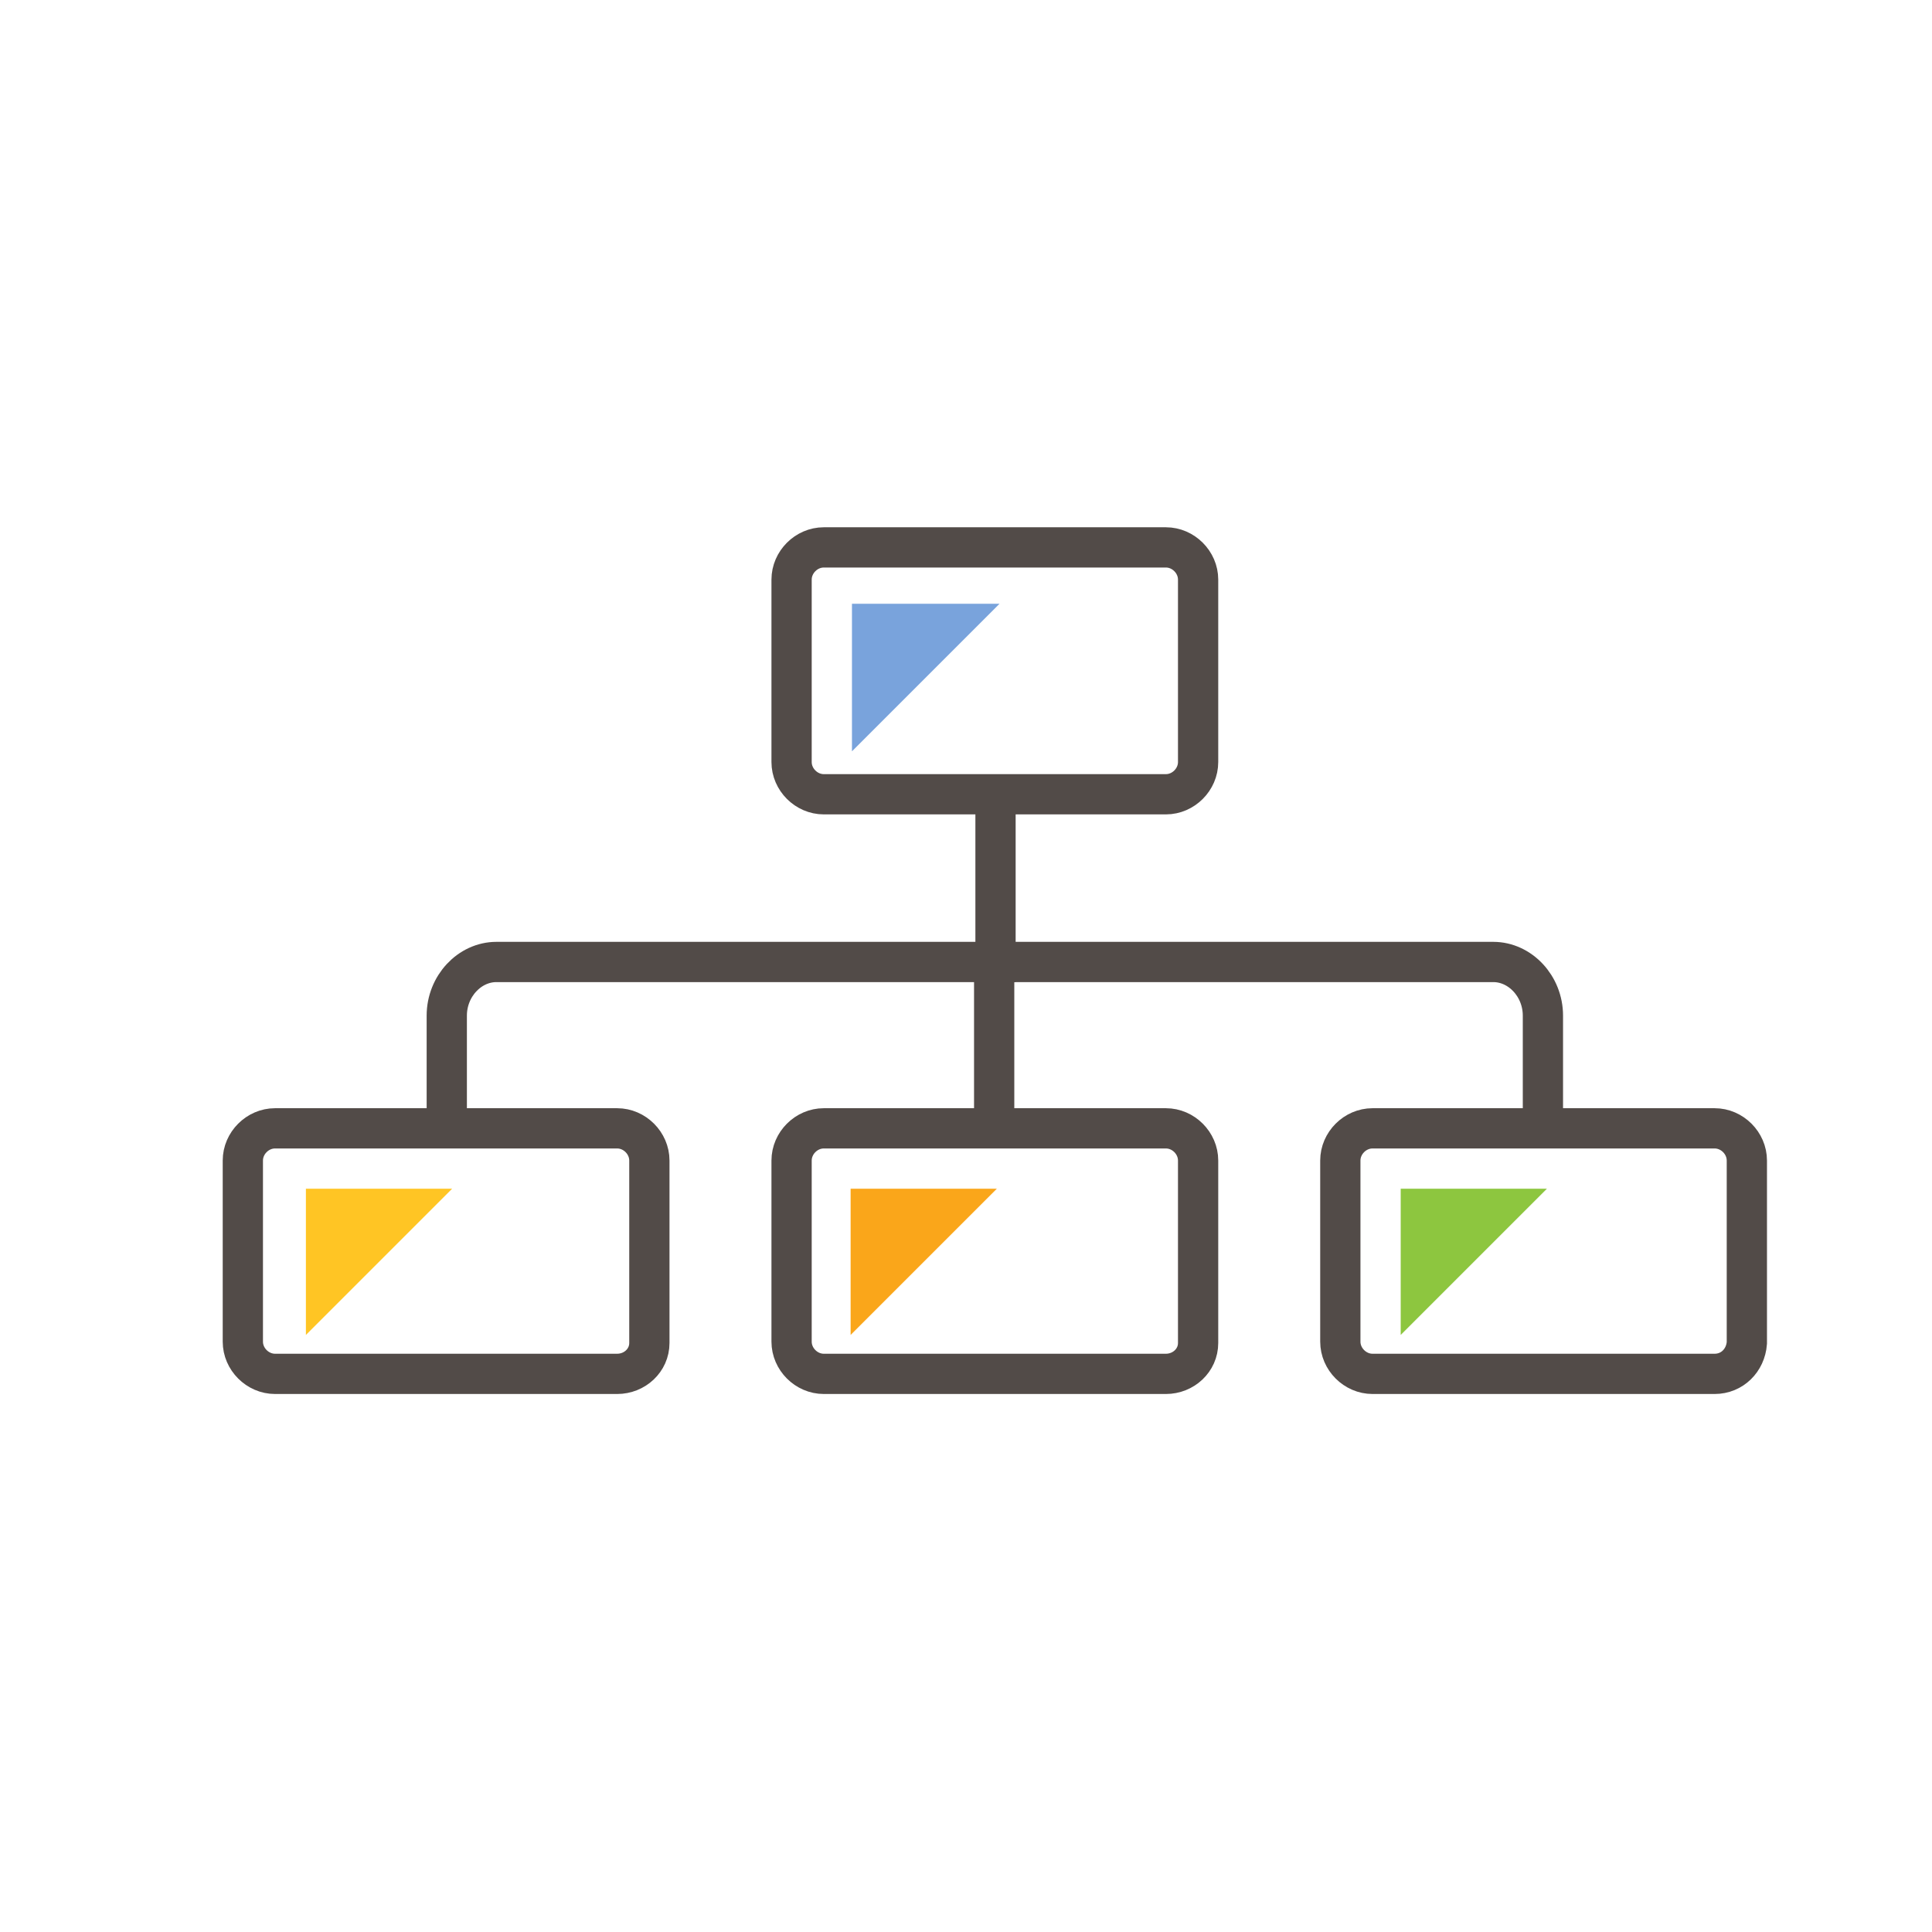 <?xml version="1.0" encoding="UTF-8"?> <svg xmlns="http://www.w3.org/2000/svg" xmlns:xlink="http://www.w3.org/1999/xlink" version="1.1" id="Layer_1" x="0px" y="0px" viewBox="0 0 144 144" style="enable-background:new 0 0 144 144;" xml:space="preserve"> <style type="text/css"> .st0{fill:none;stroke:#524B48;stroke-width:3;stroke-miterlimit:10;} .st1{fill:#79A3DC;} .st2{fill:#FFC524;} .st3{fill:#FAA61A;} .st4{fill:#8DC63F;} </style> <g> <path class="st0" d="M46,102.4H20.5c-1.3,0-2.4-1.1-2.4-2.4V86.5c0-1.3,1.1-2.4,2.4-2.4H46c1.3,0,2.4,1.1,2.4,2.4v13.6 C48.4,101.4,47.3,102.4,46,102.4z"></path> <path class="st0" d="M86.9,102.4H61.4c-1.3,0-2.4-1.1-2.4-2.4V86.5c0-1.3,1.1-2.4,2.4-2.4h25.5c1.3,0,2.4,1.1,2.4,2.4v13.6 C89.3,101.4,88.2,102.4,86.9,102.4z"></path> <path class="st0" d="M86.9,59.2H61.4c-1.3,0-2.4-1.1-2.4-2.4V43.2c0-1.3,1.1-2.4,2.4-2.4h25.5c1.3,0,2.4,1.1,2.4,2.4v13.6 C89.3,58.1,88.2,59.2,86.9,59.2z"></path> <path class="st0" d="M127.8,102.4h-25.5c-1.3,0-2.4-1.1-2.4-2.4V86.5c0-1.3,1.1-2.4,2.4-2.4h25.5c1.3,0,2.4,1.1,2.4,2.4v13.6 C130.1,101.4,129.1,102.4,127.8,102.4z"></path> <g> <path class="st0" d="M33.3,84.1v-8.4c0-2.2,1.7-4,3.7-4h37.2V59.2"></path> <path class="st0" d="M115,84.1v-8.4c0-2.2-1.7-4-3.7-4H74.1"></path> </g> <line class="st0" x1="74.1" y1="84.1" x2="74.1" y2="71.7"></line> </g> <polyline class="st1" points="63.5,56 63.5,45 74.5,45 "></polyline> <polyline class="st2" points="22.8,99.5 22.8,88.6 33.7,88.6 "></polyline> <polyline class="st3" points="63.4,99.5 63.4,88.6 74.3,88.6 "></polyline> <polyline class="st4" points="104.4,99.5 104.4,88.6 115.3,88.6 "></polyline> </svg> 